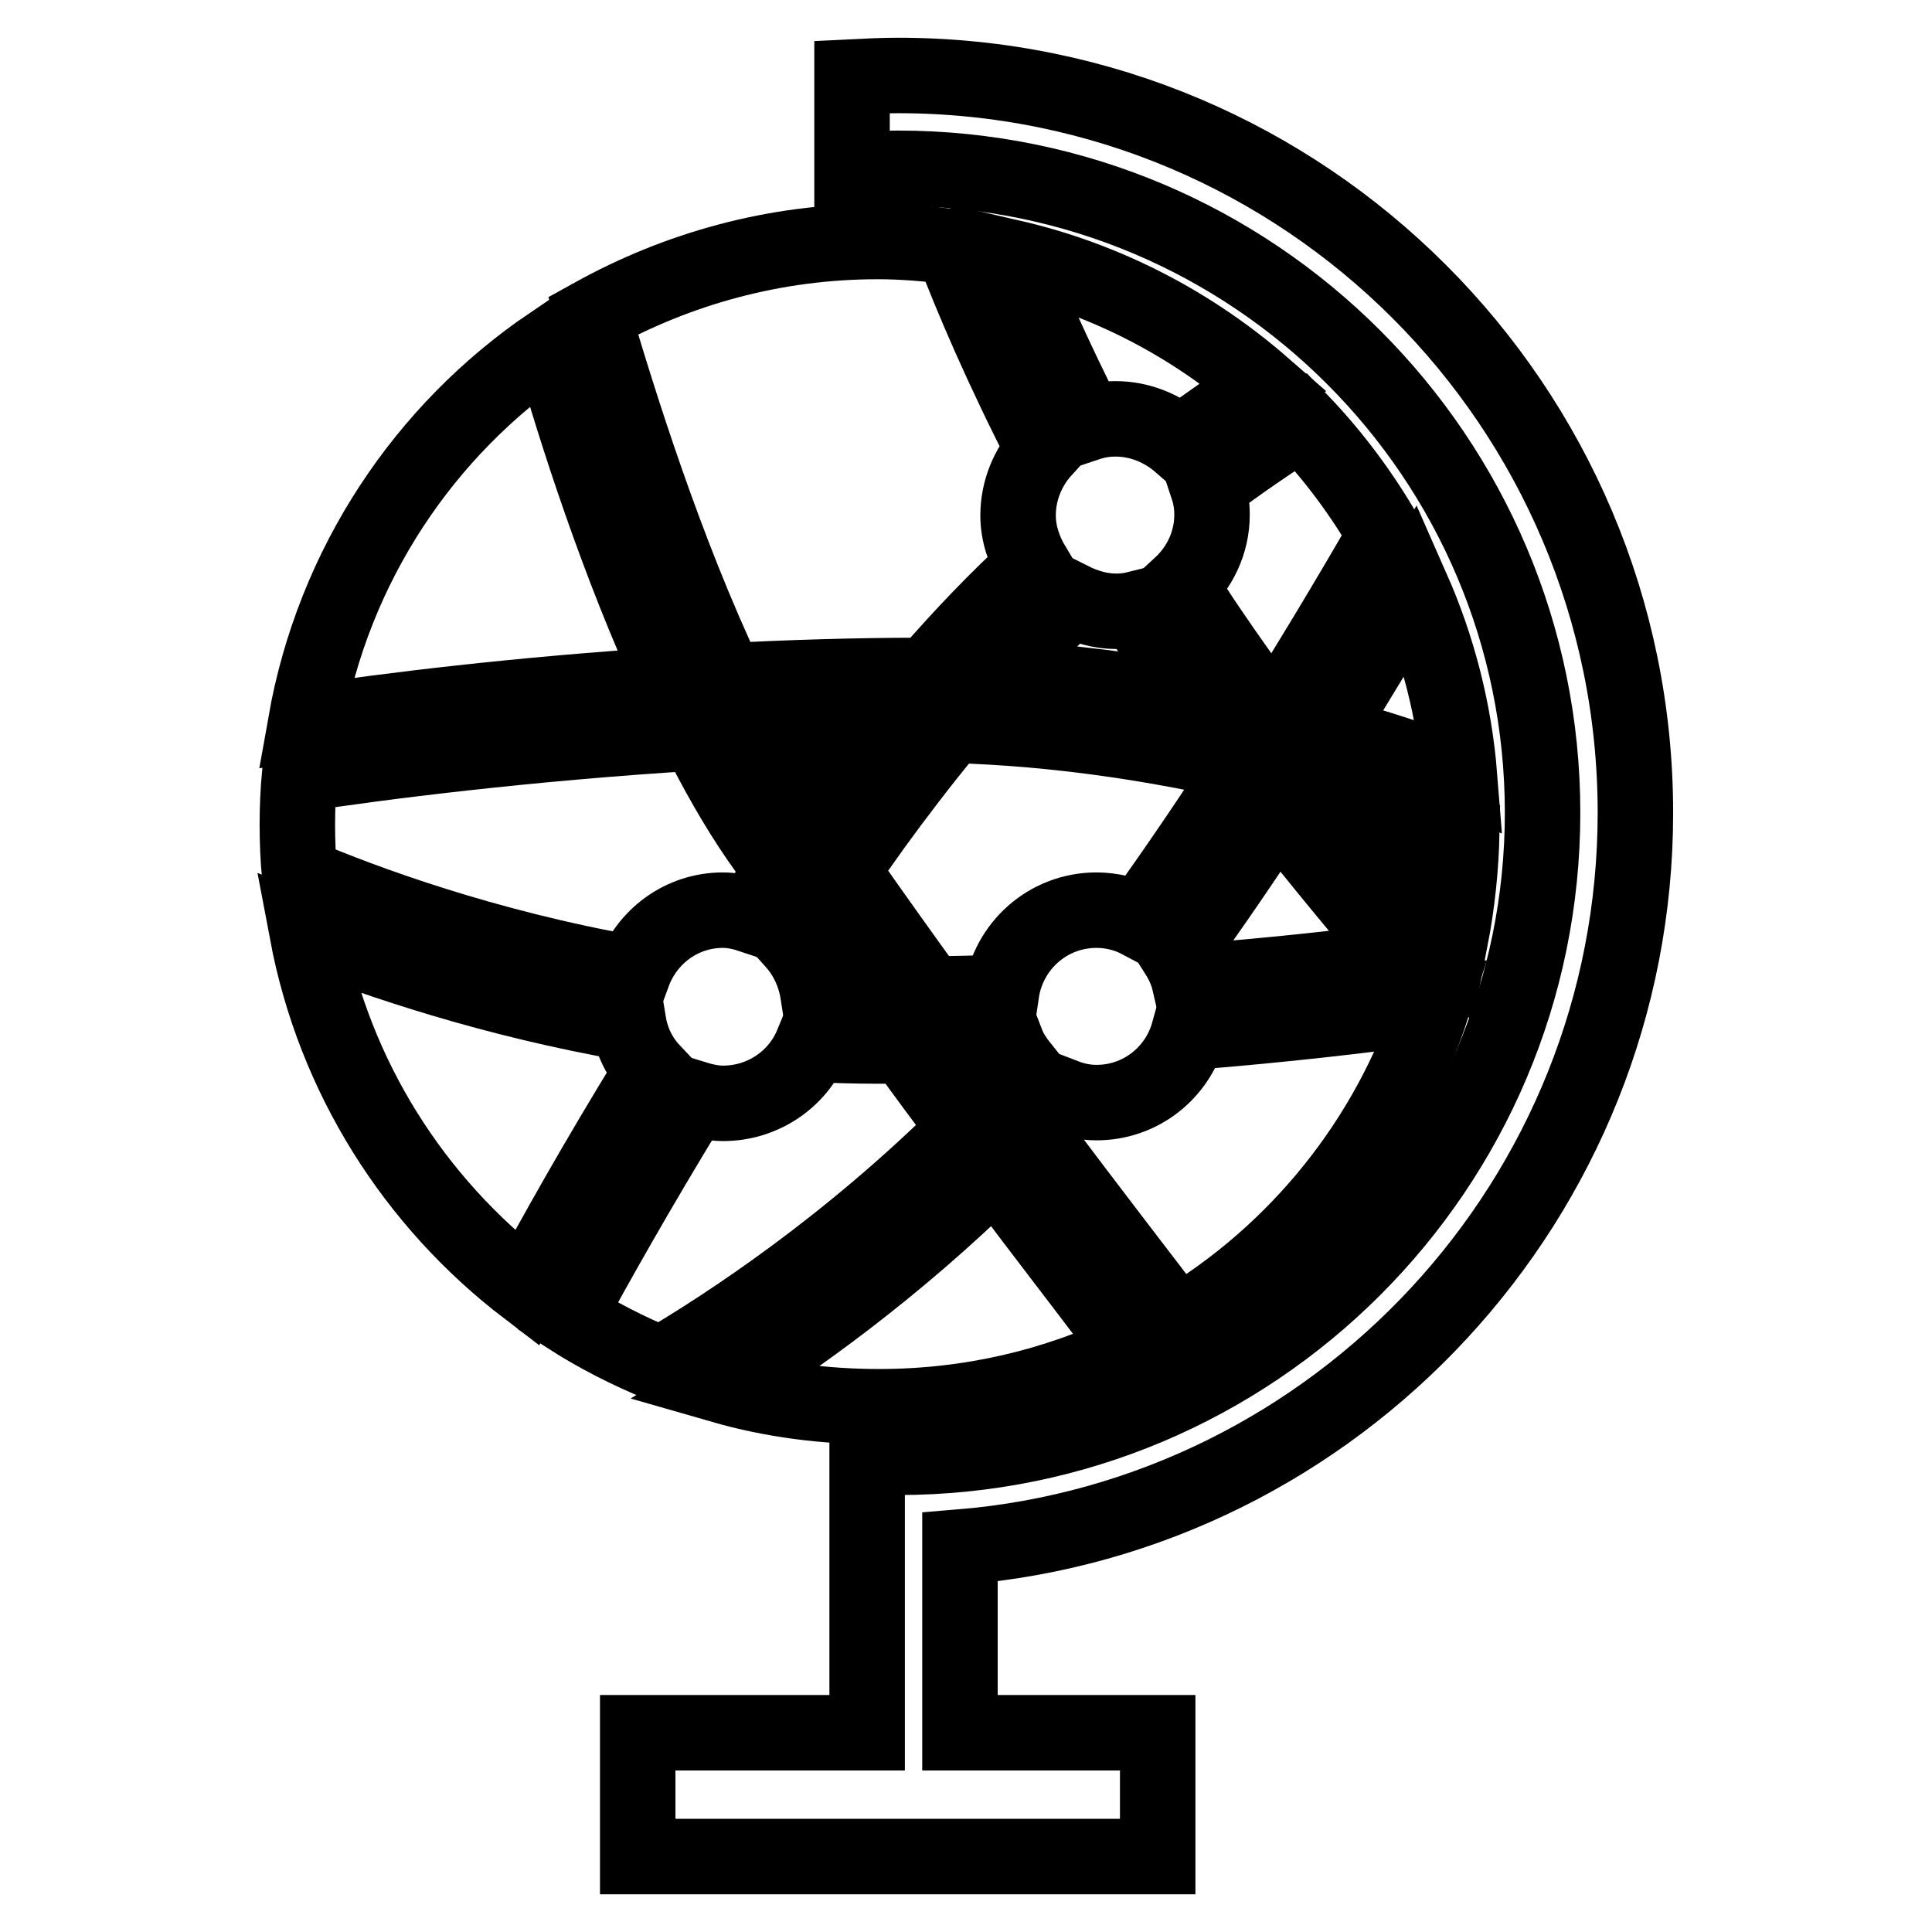 <?xml version="1.0" encoding="utf-8"?>
<!-- Svg Vector Icons : http://www.onlinewebfonts.com/icon -->
<!DOCTYPE svg PUBLIC "-//W3C//DTD SVG 1.1//EN" "http://www.w3.org/Graphics/SVG/1.1/DTD/svg11.dtd">
<svg version="1.1" xmlns="http://www.w3.org/2000/svg" xmlns:xlink="http://www.w3.org/1999/xlink" x="0px" y="0px" viewBox="0 0 256 256" enable-background="new 0 0 256 256" xml:space="preserve">
<g><g><g><g><path stroke-width="10" fill-opacity="0" stroke="#000000"  d="M216.7,107.7c0-53.9-43.8-97.7-97.7-97.7c-2.1,0-4.1,0.1-6.1,0.2v12.4c2-0.1,4.1-0.3,6.1-0.3c47.1,0,85.4,38.3,85.4,85.4c0,47.1-38.3,85.4-85.4,85.4c-1.4,0-2.7-0.1-4.1-0.2v4.6v7.8v24.3H84.5V246h68.9v-16.4h-26.2v-24.6C177.2,200.9,216.7,158.8,216.7,107.7z"/><g><path stroke-width="10" fill-opacity="0" stroke="#000000"  d="M87.6,180.8c9-5.3,24.8-15.7,40.4-31.2c-2.6-3.5-5.4-7.2-8.1-11c-1.2,0-2.4,0-3.6,0c0,0-0.1,0-0.1,0c-2.9,0-5.8-0.1-8.6-0.2c-1.9,4.6-6.5,7.8-11.8,7.8c-1.3,0-2.6-0.3-3.9-0.7c-7.6,12.4-13.4,22.8-16.7,28.9C79.1,176.9,83.2,179,87.6,180.8z"/><path stroke-width="10" fill-opacity="0" stroke="#000000"  d="M187.1,78c-3.3,5.7-7.2,12.1-11.5,19.1c6.9,1.9,12.9,3.9,17.8,5.8C192.7,94.1,190.5,85.7,187.1,78z"/><path stroke-width="10" fill-opacity="0" stroke="#000000"  d="M160,64.5c0.4,1.2,0.6,2.4,0.6,3.7c0,3.8-1.7,7.1-4.2,9.4c1.2,1.9,2.4,3.8,3.7,5.7c2.7,4,5.6,8,8.4,11.9c0.1,0,0.3,0.1,0.4,0.1c5.8-9.2,10.7-17.5,14.7-24.4c-3.1-5.4-6.9-10.5-11.2-15C168.7,58.3,164.5,61.1,160,64.5z"/><path stroke-width="10" fill-opacity="0" stroke="#000000"  d="M145.3,120.6c2,0,4,0.5,5.7,1.4c5-7,9.7-13.9,14-20.6c-0.1-0.1-0.1-0.2-0.2-0.2c-11.4-2.6-24.6-4.7-38.7-5.1c-2,2.4-4,4.9-5.9,7.4c-3,3.9-5.9,7.9-8.6,11.9c3.7,5.3,7.7,10.9,11.6,16.3c3.2,0,6.4-0.1,9.5-0.2C133.6,125.4,138.8,120.6,145.3,120.6z"/><path stroke-width="10" fill-opacity="0" stroke="#000000"  d="M135.5,141.6c-0.8-1-1.6-2.1-2.1-3.4c-1.8,0.1-3.7,0.1-5.5,0.2c1.6,2.1,3.2,4.3,4.7,6.4C133.6,143.7,134.6,142.7,135.5,141.6z"/><path stroke-width="10" fill-opacity="0" stroke="#000000"  d="M95.8,120.6c1.3,0,2.6,0.3,3.8,0.7c1.3-1.9,2.6-3.8,3.9-5.8c-1-1.5-2-3-3-4.4c-2.9-4.2-5.6-9-8.1-14c-22.8,1.4-42.3,3.9-52.7,5.5c-0.2,2.2-0.3,4.4-0.3,6.7c0,2.3,0.1,4.5,0.3,6.7c8.5,3.6,24.4,9.5,44.2,13C85.7,124.1,90.3,120.6,95.8,120.6z"/><path stroke-width="10" fill-opacity="0" stroke="#000000"  d="M117.6,96.2c-6.1,0.1-12.1,0.3-18,0.5c2,3.8,4.1,7.4,6.4,10.7c0.5,0.8,1.1,1.5,1.6,2.3c2.4-3.3,4.8-6.7,7.3-10.1C115.7,98.5,116.6,97.3,117.6,96.2z"/><path stroke-width="10" fill-opacity="0" stroke="#000000"  d="M108.4,131.7c2.2,0.1,4.4,0.2,6.7,0.2c-2.6-3.5-5.1-7.1-7.5-10.6c-0.8,1.2-1.6,2.3-2.4,3.5C106.9,126.7,108,129.1,108.4,131.7z"/><path stroke-width="10" fill-opacity="0" stroke="#000000"  d="M86.4,141.9c-1.6-1.7-2.7-3.9-3.1-6.3c-18.2-3.2-33.1-8.3-42.6-12c3.6,19.1,14.2,35.7,29.1,47.1C73.2,164.3,78.9,154.1,86.4,141.9z"/><path stroke-width="10" fill-opacity="0" stroke="#000000"  d="M89.3,90.7c-7.4-16-13-33.5-16.3-45.1C56.2,57,44.2,74.9,40.5,95.8C51,94.2,68.7,92,89.3,90.7z"/><path stroke-width="10" fill-opacity="0" stroke="#000000"  d="M96.3,90.2c8.3-0.4,16.9-0.7,25.6-0.7c0,0,0.1,0,0.1,0c0.3,0,0.6,0,0.9,0c4.6-5.3,9.3-10.2,14-14.5c-1.2-2-2-4.3-2-6.7c0-3.3,1.3-6.4,3.4-8.7c-5.5-10.7-9.6-20.3-12.1-26.9c-3.2-0.4-6.5-0.7-9.9-0.7c-13.7,0-26.5,3.6-37.7,9.8C82,53.3,88.1,72.9,96.3,90.2z"/><path stroke-width="10" fill-opacity="0" stroke="#000000"  d="M137,161.7c-1.6-2.1-3.3-4.4-5.1-6.7c-13.4,13.2-26.8,22.7-36.2,28.6c6.6,1.9,13.6,2.8,20.8,2.8c12,0,23.4-2.7,33.5-7.6C147,174.8,142.8,169.3,137,161.7z"/><path stroke-width="10" fill-opacity="0" stroke="#000000"  d="M157.5,136.8c-1.5,5.4-6.4,9.3-12.2,9.3c-1.5,0-2.9-0.3-4.2-0.8c-1.4,1.6-2.9,3.3-4.4,4.8c7.6,10.2,14.6,19.2,19.3,25.4c15.8-9.4,28-24.4,33.8-42.2C181.2,134.5,170.1,135.8,157.5,136.8z"/><path stroke-width="10" fill-opacity="0" stroke="#000000"  d="M131.7,89.8c9.6,0.5,18.7,1.7,27.1,3.3c-1.5-2.1-2.9-4.1-4.2-6.1c-1.4-2.1-2.8-4.2-4.1-6.3c-0.8,0.2-1.7,0.3-2.6,0.3c-2.1,0-4.1-0.6-5.9-1.5C138.5,82.7,135.1,86.1,131.7,89.8z"/><path stroke-width="10" fill-opacity="0" stroke="#000000"  d="M144.1,56.1c1.2-0.4,2.4-0.6,3.7-0.6c3.3,0,6.3,1.3,8.6,3.3c4-2.9,7.7-5.5,11-7.6C158,43,146.6,37,134,34.1C136.4,39.9,139.8,47.6,144.1,56.1z"/><path stroke-width="10" fill-opacity="0" stroke="#000000"  d="M193.7,110.1c-4.9-1.9-11.2-4.1-18.6-6.2c6,7.6,11.9,14.5,17.1,20.5C193.1,119.7,193.6,115,193.7,110.1z"/><path stroke-width="10" fill-opacity="0" stroke="#000000"  d="M185.9,127.2c-5.4-6.3-11.2-13.3-16.6-20.2c-4.1,6.3-8.6,12.9-13.3,19.4c0.7,1.1,1.3,2.4,1.6,3.7C168.3,129.3,178,128.2,185.9,127.2z"/></g></g></g><g></g><g></g><g></g><g></g><g></g><g></g><g></g><g></g><g></g><g></g><g></g><g></g><g></g><g></g><g></g></g></g>
</svg>